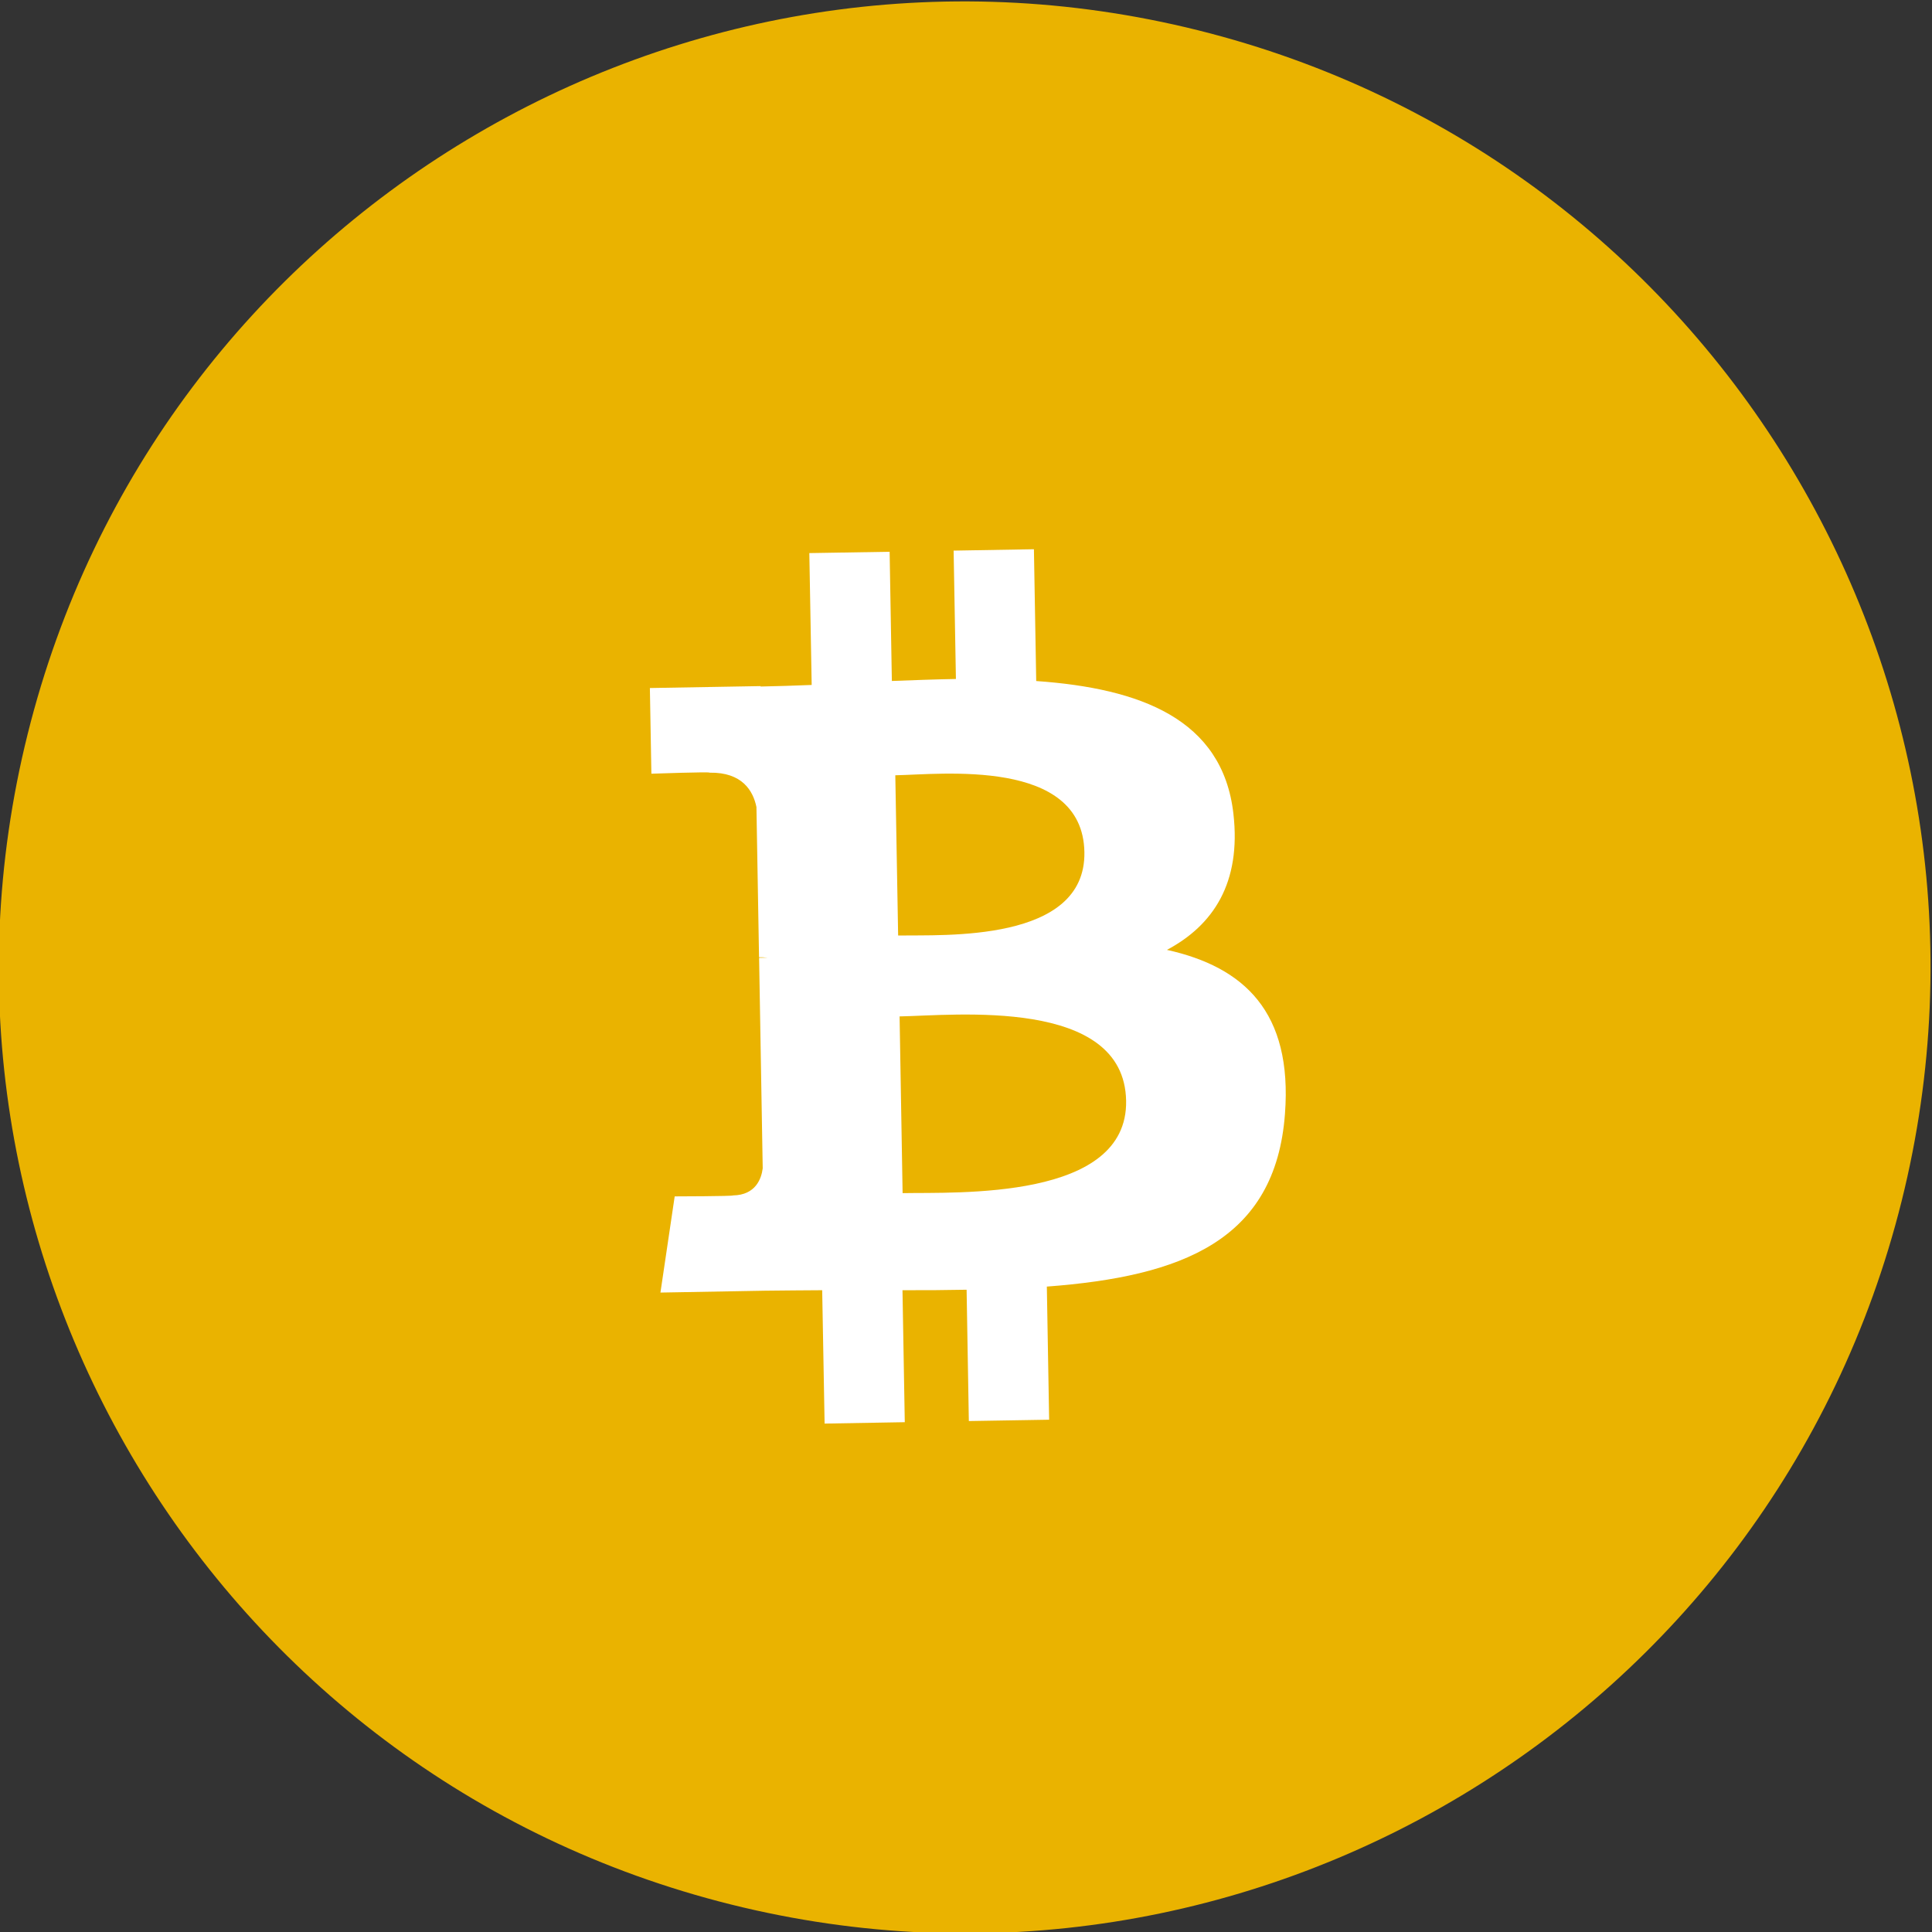 <svg width="32" height="32" viewBox="0 0 32 32" fill="none" xmlns="http://www.w3.org/2000/svg">
<rect x="0" y="0" width="32" height="32" fill="#333333" stroke="none"/>
<g clip-path="url(#clip0_2664_60367)">
<path d="M31.497 19.894C29.36 28.465 20.679 33.682 12.106 31.544C3.537 29.407 -1.679 20.725 0.459 12.155C2.595 3.582 11.276 -1.635 19.846 0.502C28.418 2.639 33.634 11.322 31.497 19.894L31.497 19.894H31.497Z" fill="#EAB300"/>
<path d="M17.163 11.28C18.882 11.401 20.25 11.906 20.429 13.477C20.561 14.627 20.092 15.327 19.328 15.733C20.602 16.016 21.411 16.757 21.283 18.45C21.126 20.551 19.571 21.142 17.339 21.31L17.377 23.515L16.047 23.537L16.01 21.362C15.665 21.369 15.313 21.371 14.948 21.37L14.986 23.556L13.658 23.579L13.618 21.37C13.308 21.373 12.991 21.373 12.669 21.378L10.939 21.409L11.175 19.816C11.175 19.816 12.145 19.814 12.142 19.8C12.518 19.793 12.612 19.52 12.633 19.351L12.573 15.865L12.713 15.862C12.658 15.856 12.61 15.855 12.572 15.855L12.529 13.367C12.474 13.098 12.293 12.789 11.754 12.798C11.762 12.78 10.813 12.815 10.789 12.815L10.764 11.396L12.597 11.364L12.598 11.371C12.873 11.366 13.156 11.356 13.444 11.345L13.405 9.161L14.735 9.139L14.772 11.279C15.126 11.266 15.484 11.252 15.833 11.246L15.795 9.12L17.125 9.097L17.163 11.28ZM18.652 18.232C18.621 16.511 15.801 16.819 14.9 16.835L14.95 19.762C15.852 19.745 18.682 19.883 18.652 18.232ZM17.961 14.114C17.934 12.548 15.58 12.828 14.829 12.841L14.876 15.495C15.627 15.482 17.987 15.616 17.961 14.114Z" fill="white"/>
</g>
<defs>
<clipPath id="clip0_2664_60367">
<rect width="32" height="32" fill="white"/>
</clipPath>
</defs>
</svg>
